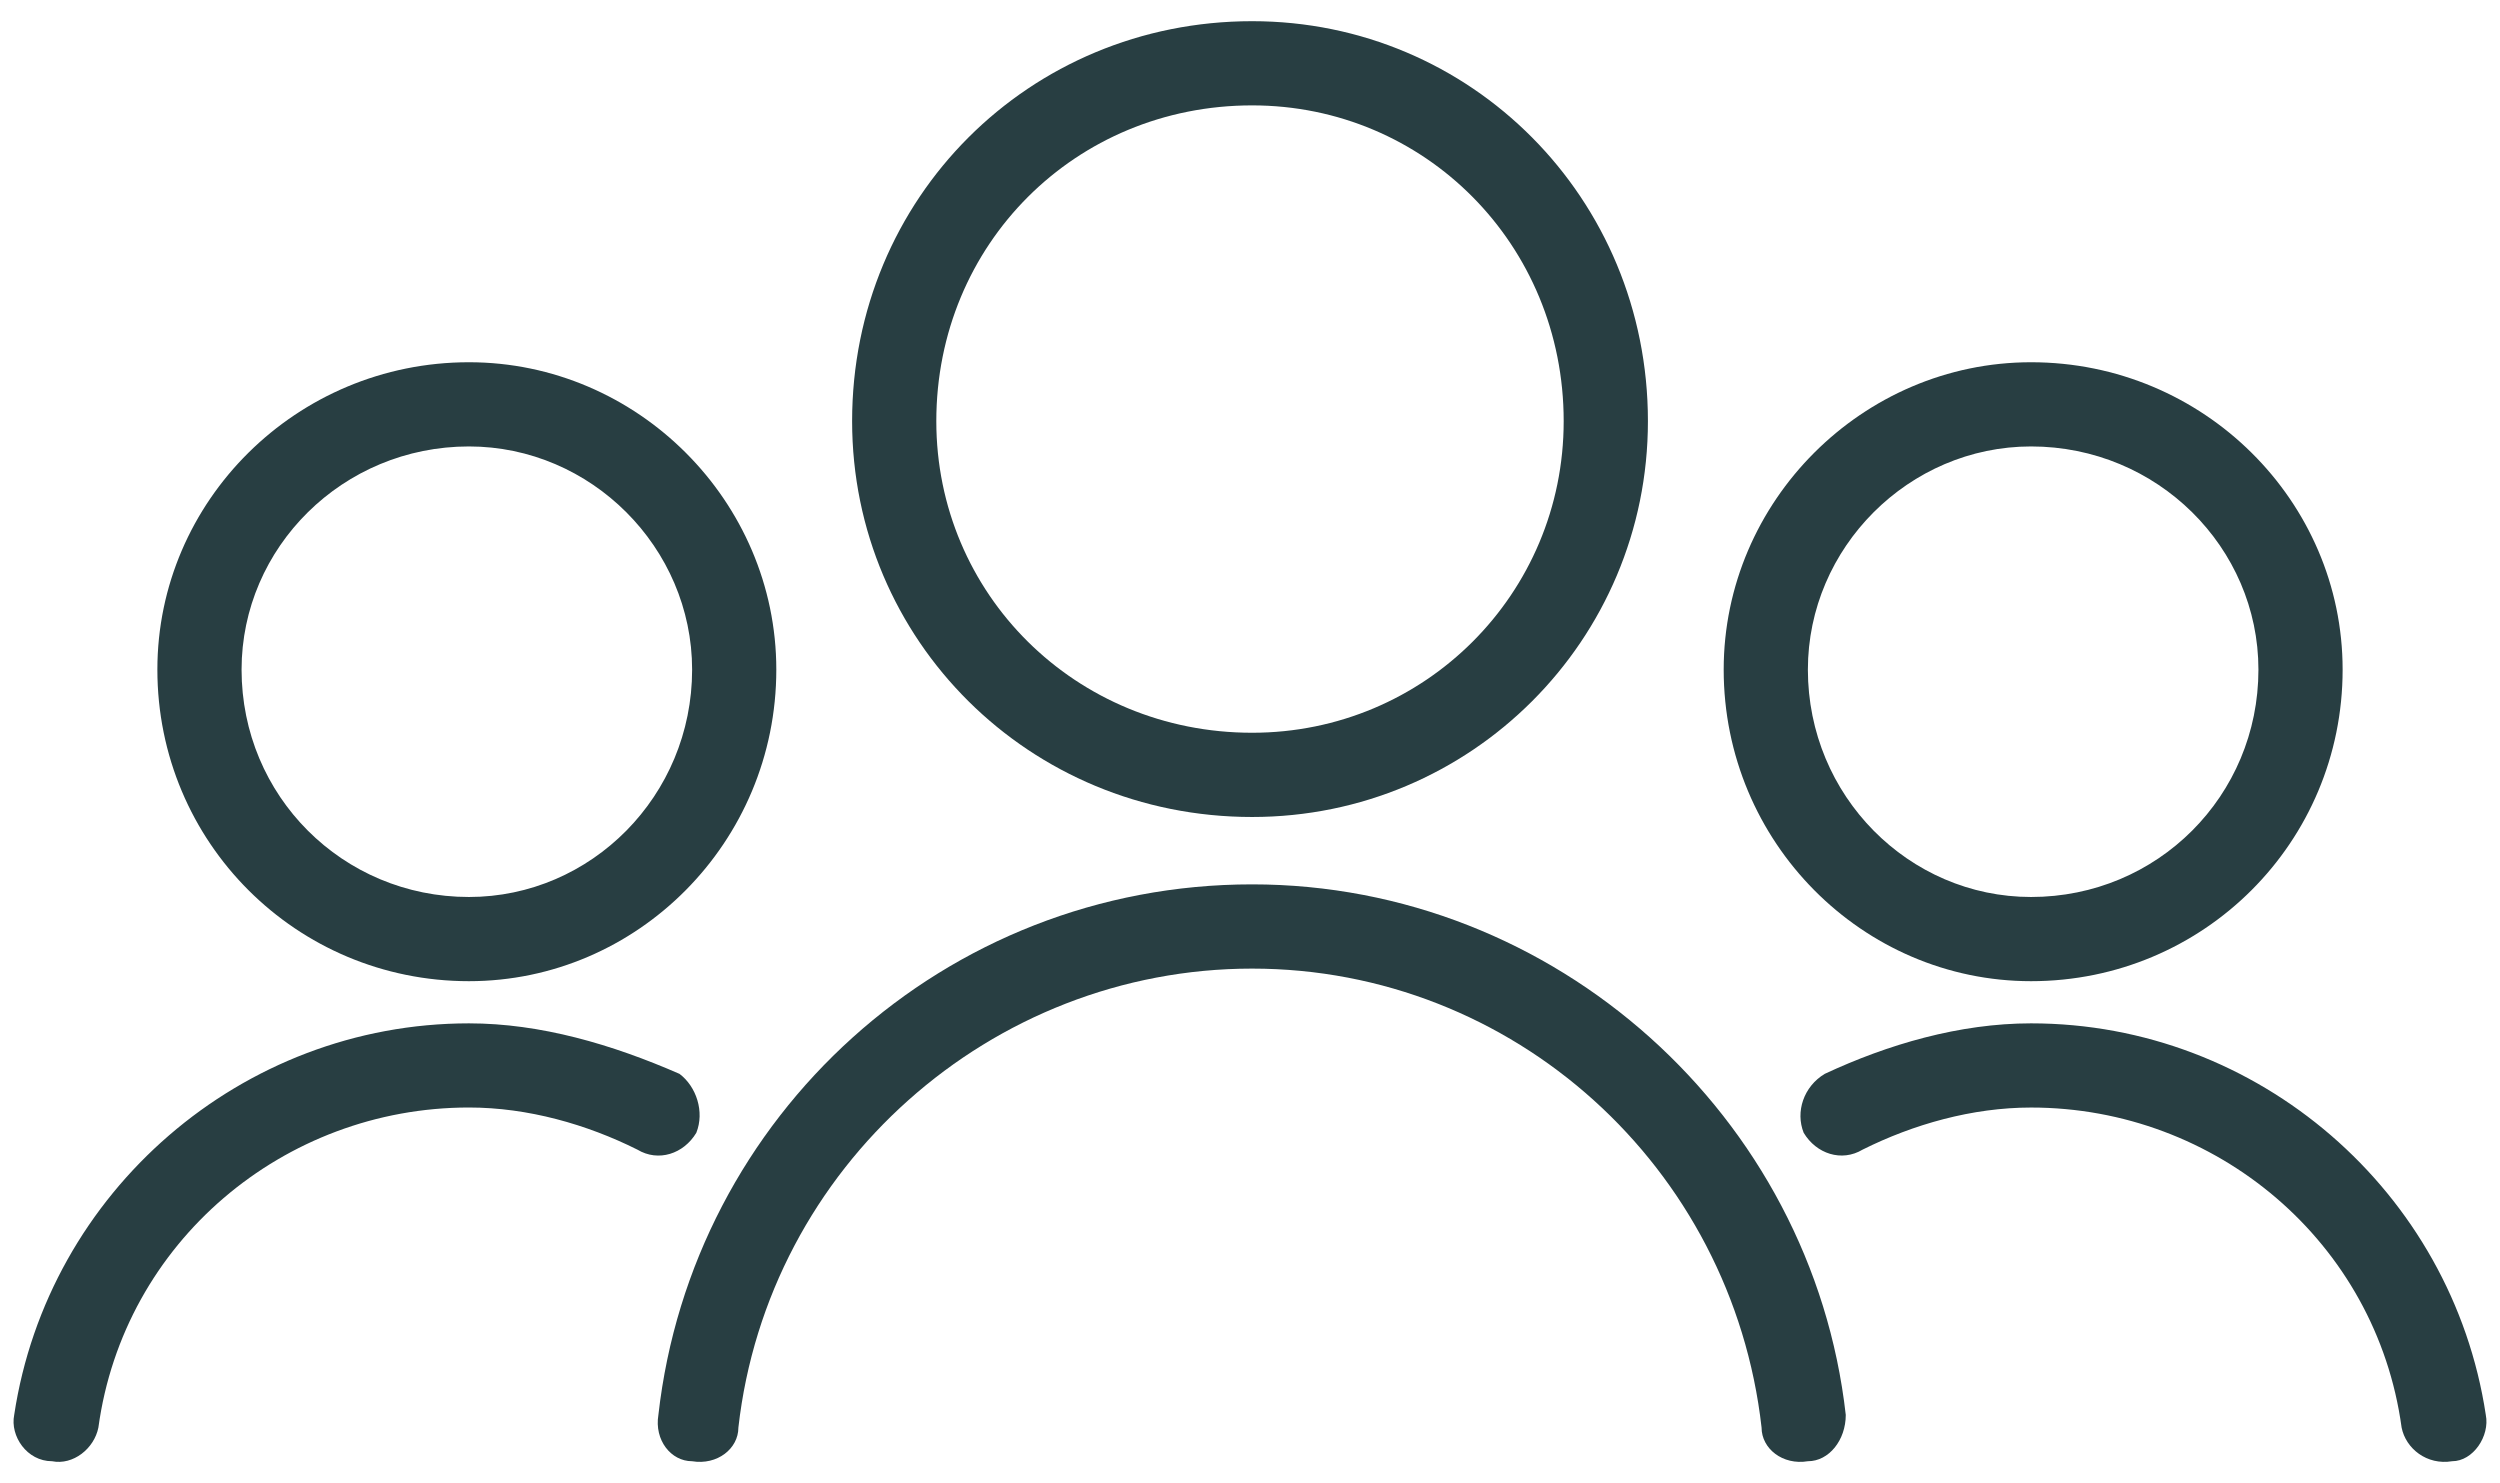 <?xml version="1.0" encoding="utf-8"?>
<!-- Generator: Adobe Illustrator 25.2.0, SVG Export Plug-In . SVG Version: 6.00 Build 0)  -->
<svg version="1.1" id="Layer_3" xmlns="http://www.w3.org/2000/svg" xmlns:xlink="http://www.w3.org/1999/xlink" x="0px" y="0px"
	 viewBox="0 0 59 35" style="enable-background:new 0 0 59 35;" xml:space="preserve">
<style type="text/css">
	.st0{fill:#283E42;}
</style>
<g>
	<path class="st0" d="M29.55,0.5c5.167,0,9.341,4.174,9.341,9.44c0,5.167-4.174,9.341-9.341,9.341c-5.267,0-9.44-4.174-9.44-9.341
		C20.109,4.674,24.283,0.5,29.55,0.5z M29.55,2.487c-4.174,0-7.453,3.279-7.453,7.453c0,4.074,3.279,7.353,7.453,7.353
		c4.074,0,7.353-3.279,7.353-7.353C36.903,5.767,33.624,2.487,29.55,2.487z"/>
	<path class="st0" d="M17.426,33.69c0,0.497-0.497,0.894-1.093,0.795c-0.497,0-0.894-0.497-0.795-1.093
		c0.795-7.055,6.757-12.521,14.011-12.521c7.155,0,13.216,5.465,14.011,12.521c0,0.596-0.397,1.093-0.894,1.093
		c-0.596,0.099-1.093-0.298-1.093-0.795c-0.696-6.161-5.863-10.831-12.024-10.831S18.122,27.529,17.426,33.69z"/>
	<path class="st0" d="M47.933,8.549c4.074,0,7.353,3.279,7.353,7.254c0,4.074-3.279,7.353-7.353,7.353
		c-3.975,0-7.254-3.279-7.254-7.353C40.679,11.828,43.958,8.549,47.933,8.549z M47.933,10.536c-2.882,0-5.267,2.385-5.267,5.267
		c0,2.981,2.385,5.366,5.267,5.366c2.981,0,5.366-2.385,5.366-5.366C53.299,12.921,50.914,10.536,47.933,10.536z"/>
	<path class="st0" d="M43.958,27.131c-0.497,0.298-1.093,0.099-1.391-0.397c-0.199-0.497,0-1.093,0.497-1.391
		c1.491-0.696,3.18-1.192,4.869-1.192c5.366,0,9.937,3.975,10.732,9.241c0.099,0.497-0.298,1.093-0.795,1.093
		c-0.596,0.099-1.093-0.298-1.192-0.795c-0.596-4.372-4.372-7.552-8.745-7.552C46.542,26.138,45.151,26.535,43.958,27.131z"/>
	<path class="st0" d="M11.067,8.549c3.975,0,7.254,3.279,7.254,7.254c0,4.074-3.279,7.353-7.254,7.353
		c-4.074,0-7.353-3.279-7.353-7.353C3.713,11.828,6.993,8.549,11.067,8.549z M11.067,10.536c-2.981,0-5.366,2.385-5.366,5.267
		c0,2.981,2.385,5.366,5.366,5.366c2.882,0,5.267-2.385,5.267-5.366C16.333,12.921,13.948,10.536,11.067,10.536z"/>
	<path class="st0" d="M2.322,33.69c-0.099,0.497-0.596,0.894-1.093,0.795c-0.596,0-0.994-0.596-0.894-1.093
		c0.795-5.267,5.366-9.241,10.732-9.241c1.689,0,3.379,0.497,4.969,1.192c0.397,0.298,0.596,0.894,0.397,1.391
		c-0.298,0.497-0.894,0.696-1.391,0.397c-1.192-0.596-2.584-0.994-3.975-0.994C6.694,26.138,2.918,29.317,2.322,33.69z"/>
</g>
</svg>
